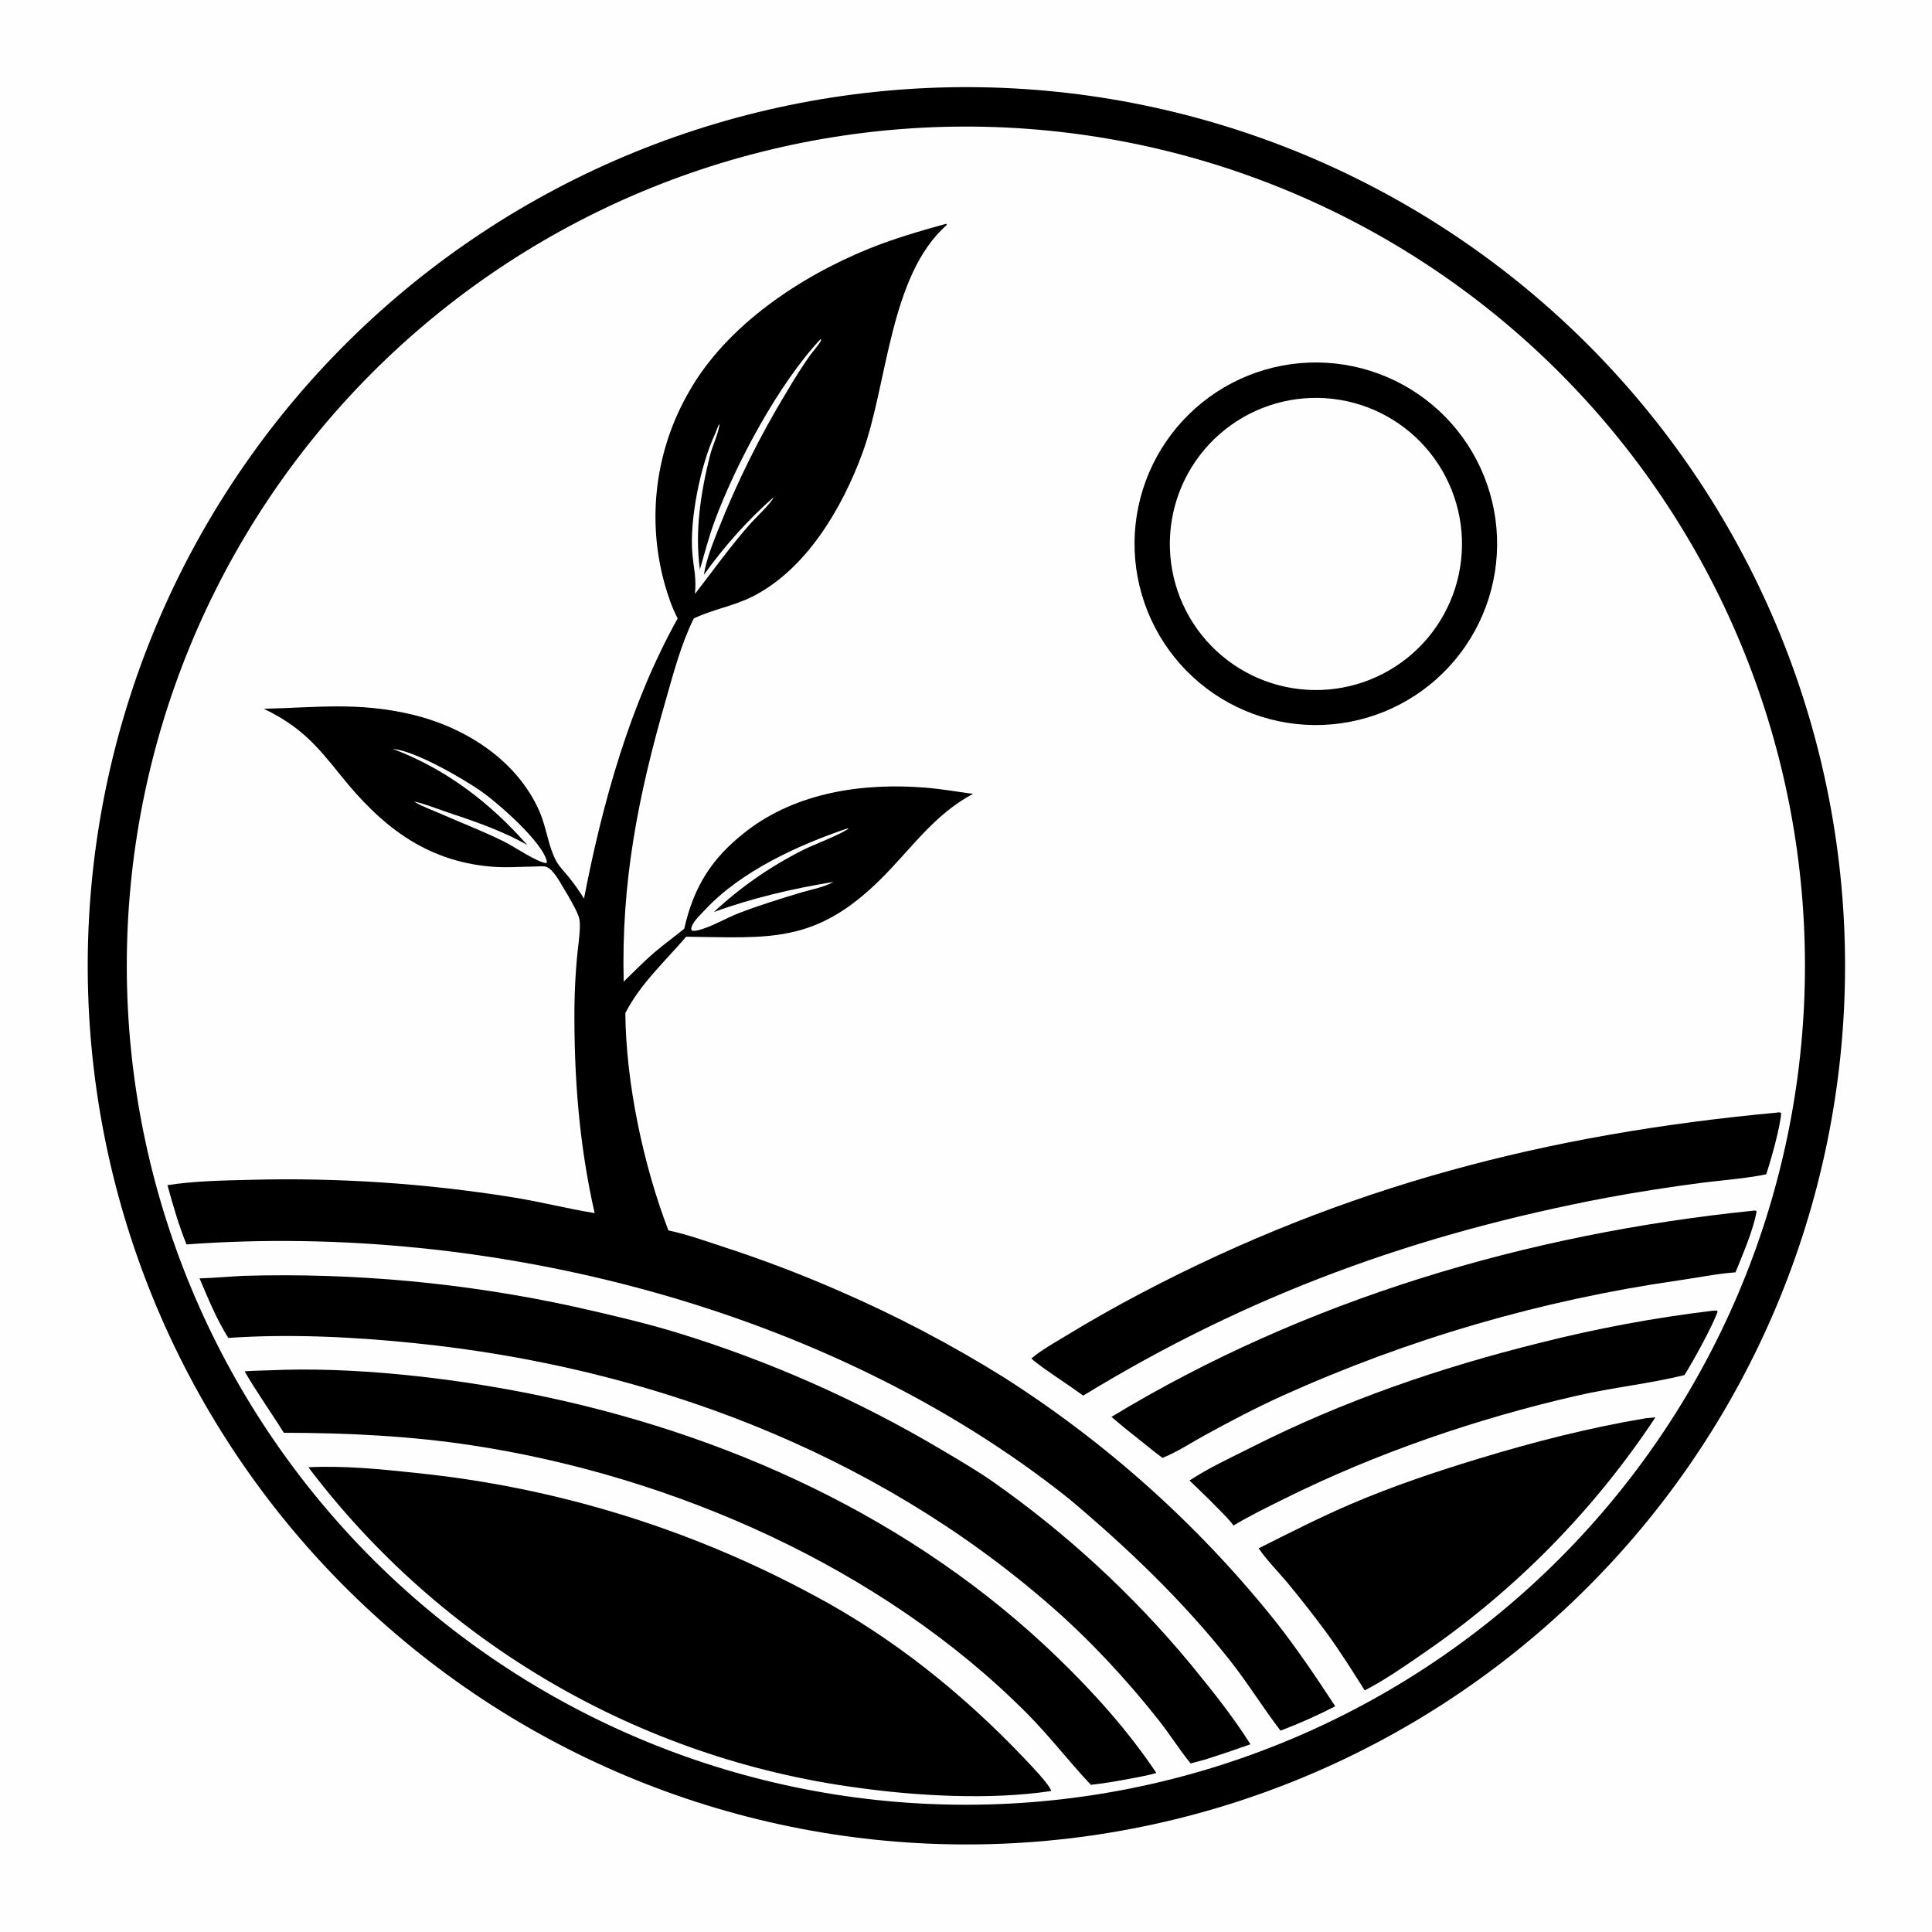 <?xml version="1.0" encoding="utf-8" ?>
<svg xmlns="http://www.w3.org/2000/svg" xmlns:xlink="http://www.w3.org/1999/xlink" width="1024" height="1024">
	<path fill="#FEFEFE" d="M0 0L1024 0L1024 1024L0 1024L0 0Z"/>
	<path d="M491.768 46.626Q503.193 46.124 514.629 46.184Q526.064 46.243 537.483 46.864Q548.902 47.484 560.277 48.665Q571.652 49.845 582.955 51.582Q594.258 53.319 605.462 55.609Q616.667 57.899 627.745 60.736Q638.823 63.574 649.749 66.951Q660.675 70.328 671.421 74.238Q682.168 78.147 692.71 82.58Q703.252 87.012 713.564 91.957Q723.876 96.901 733.932 102.346Q743.989 107.79 753.766 113.722Q763.543 119.653 773.018 126.058Q782.492 132.462 791.641 139.324Q800.789 146.185 809.59 153.488Q818.391 160.79 826.822 168.516Q835.254 176.241 843.297 184.372Q851.339 192.502 858.973 201.017Q866.606 209.532 873.813 218.411Q881.019 227.291 887.781 236.513Q894.543 245.735 900.845 255.279Q907.146 264.822 912.971 274.663Q918.796 284.504 924.132 294.619Q929.467 304.734 934.299 315.099Q939.131 325.463 943.449 336.053Q947.767 346.642 951.56 357.431Q955.353 368.219 958.611 379.181Q961.87 390.143 964.587 401.251Q967.304 412.36 969.472 423.588Q971.64 434.817 973.255 446.138Q974.869 457.459 975.926 468.846Q976.983 480.233 977.48 491.658Q977.977 503.083 977.912 514.519Q977.848 525.954 977.222 537.373Q976.596 548.792 975.411 560.166Q974.225 571.54 972.483 582.843Q970.741 594.145 968.446 605.348Q966.151 616.551 963.309 627.628Q960.467 638.705 957.084 649.63Q953.702 660.554 949.787 671.299Q945.873 682.044 941.436 692.584Q936.999 703.124 932.05 713.433Q927.101 723.743 921.652 733.797Q916.203 743.851 910.267 753.625Q904.331 763.4 897.922 772.871Q891.514 782.343 884.648 791.488Q877.782 800.634 870.476 809.431Q863.169 818.229 855.44 826.657Q847.711 835.085 839.577 843.124Q831.443 851.163 822.925 858.793Q814.407 866.423 805.524 873.625Q796.641 880.828 787.416 887.586Q778.19 894.344 768.644 900.641Q759.098 906.938 749.255 912.758Q739.411 918.579 729.294 923.91Q719.176 929.24 708.809 934.068Q698.443 938.896 687.851 943.209Q677.26 947.522 666.47 951.31Q655.679 955.098 644.716 958.352Q633.753 961.605 622.643 964.317Q611.534 967.029 600.304 969.192Q589.075 971.356 577.753 972.965Q566.431 974.575 555.044 975.626Q543.656 976.678 532.231 977.17Q520.812 977.661 509.383 977.592Q497.954 977.523 486.542 976.893Q475.13 976.263 463.763 975.074Q452.396 973.885 441.1 972.14Q429.805 970.395 418.609 968.098Q407.413 965.801 396.343 962.957Q385.273 960.114 374.356 956.731Q363.439 953.348 352.701 949.433Q341.962 945.518 331.429 941.082Q320.896 936.645 310.594 931.697Q300.291 926.749 290.243 921.302Q280.195 915.855 270.427 909.921Q260.659 903.987 251.193 897.582Q241.728 891.176 232.588 884.313Q223.448 877.451 214.656 870.149Q205.863 862.846 197.44 855.121Q189.016 847.397 180.982 839.268Q172.947 831.139 165.322 822.626Q157.696 814.113 150.496 805.236Q143.297 796.359 136.542 787.139Q129.787 777.92 123.492 768.38Q117.197 758.84 111.378 749.003Q105.559 739.167 100.23 729.056Q94.9 718.945 90.073 708.585Q85.245 698.226 80.932 687.641Q76.619 677.057 72.83 666.274Q69.041 655.491 65.786 644.535Q62.53 633.579 59.816 622.477Q57.102 611.374 54.936 600.152Q52.77 588.93 51.157 577.615Q49.544 566.3 48.488 554.92Q47.432 543.539 46.935 532.121Q46.439 520.702 46.503 509.273Q46.567 497.844 47.192 486.432Q47.817 475.02 49.001 463.652Q50.184 452.284 51.925 440.988Q53.664 429.692 55.957 418.495Q58.249 407.297 61.087 396.226Q63.926 385.155 67.304 374.236Q70.682 363.318 74.592 352.578Q78.502 341.838 82.934 331.303Q87.365 320.768 92.309 310.463Q97.252 300.158 102.695 290.108Q108.138 280.058 114.067 270.287Q119.997 260.516 126.398 251.047Q132.8 241.579 139.658 232.436Q146.516 223.293 153.815 214.497Q161.113 205.702 168.834 197.275Q176.555 188.848 184.681 180.81Q192.806 172.772 201.316 165.142Q209.825 157.512 218.699 150.309Q227.573 143.106 236.789 136.347Q246.006 129.587 255.543 123.288Q265.079 116.989 274.914 111.166Q284.748 105.342 294.857 100.008Q304.965 94.674 315.323 89.842Q325.68 85.01 336.263 80.692Q346.845 76.374 357.626 72.581Q368.408 68.787 379.362 65.526Q390.316 62.266 401.418 59.547Q412.519 56.828 423.74 54.657Q434.961 52.486 446.276 50.868Q457.59 49.25 468.97 48.189Q480.35 47.128 491.768 46.626Z"/>
	<path fill="#FEFEFE" d="M510.957 67.088Q521.872 67.064 532.775 67.575Q543.678 68.087 554.543 69.132Q565.407 70.178 576.208 71.756Q587.008 73.333 597.718 75.439Q608.428 77.544 619.022 80.172Q629.616 82.8 640.068 85.945Q650.52 89.09 660.805 92.744Q671.091 96.397 681.184 100.551Q691.278 104.705 701.156 109.349Q711.033 113.993 720.671 119.116Q730.309 124.239 739.684 129.829Q749.06 135.418 758.149 141.461Q767.239 147.504 776.021 153.985Q784.803 160.467 793.257 167.371Q801.711 174.276 809.815 181.586Q817.92 188.897 825.657 196.597Q833.393 204.296 840.743 212.366Q848.092 220.436 855.037 228.857Q861.981 237.277 868.505 246.029Q875.028 254.78 881.114 263.841Q887.2 272.901 892.834 282.25Q898.469 291.598 903.638 301.211Q908.807 310.825 913.498 320.68Q918.189 330.536 922.391 340.609Q926.593 350.683 930.295 360.951Q933.998 371.219 937.193 381.656Q940.387 392.093 943.066 402.674Q945.745 413.255 947.901 423.955Q950.058 434.655 951.687 445.447Q953.316 456.24 954.413 467.1Q955.511 477.959 956.074 488.86Q956.638 499.76 956.666 510.675Q956.694 521.59 956.187 532.493Q955.679 543.396 954.638 554.261Q953.596 565.127 952.023 575.928Q950.449 586.729 948.348 597.439Q946.247 608.15 943.622 618.745Q940.998 629.34 937.857 639.793Q934.717 650.246 931.067 660.533Q927.417 670.82 923.267 680.915Q919.117 691.01 914.477 700.89Q909.836 710.769 904.717 720.409Q899.598 730.049 894.012 739.426Q888.426 748.804 882.386 757.896Q876.347 766.987 869.869 775.772Q863.391 784.557 856.49 793.013Q849.588 801.469 842.281 809.577Q834.973 817.685 827.276 825.424Q819.579 833.163 811.512 840.516Q803.445 847.868 795.027 854.816Q786.609 861.764 777.86 868.291Q769.112 874.817 760.053 880.907Q750.995 886.996 741.649 892.634Q732.302 898.272 722.691 903.444Q713.079 908.617 703.226 913.312Q693.372 918.007 683.3 922.212Q673.228 926.418 662.961 930.125Q652.695 933.831 642.259 937.03Q631.823 940.229 621.243 942.911Q610.663 945.594 599.964 947.755Q589.265 949.915 578.473 951.548Q567.681 953.181 556.822 954.283Q545.962 955.385 535.062 955.952Q524.162 956.52 513.247 956.552Q502.327 956.584 491.418 956.081Q480.51 955.577 469.639 954.538Q458.768 953.5 447.961 951.929Q437.155 950.358 426.438 948.259Q415.722 946.16 405.121 943.537Q394.521 940.914 384.061 937.774Q373.602 934.634 363.31 930.985Q353.018 927.336 342.917 923.185Q332.816 919.035 322.931 914.394Q313.046 909.754 303.4 904.633Q293.755 899.513 284.373 893.925Q274.99 888.337 265.893 882.296Q256.797 876.255 248.007 869.774Q239.218 863.293 230.757 856.389Q222.296 849.485 214.185 842.174Q206.073 834.863 198.33 827.162Q190.587 819.462 183.231 811.391Q175.875 803.32 168.924 794.897Q161.973 786.475 155.444 777.721Q148.915 768.968 142.824 759.905Q136.732 750.841 131.093 741.49Q125.453 732.138 120.28 722.521Q115.106 712.905 110.41 703.045Q105.715 693.186 101.509 683.108Q97.303 673.031 93.597 662.759Q89.891 652.487 86.693 642.045Q83.496 631.603 80.814 621.017Q78.133 610.432 75.974 599.727Q73.816 589.022 72.185 578.224Q70.555 567.426 69.456 556.561Q68.358 545.697 67.794 534.791Q67.23 523.885 67.201 512.965Q67.173 502.045 67.681 491.136Q68.189 480.228 69.232 469.358Q70.274 458.487 71.849 447.681Q73.424 436.875 75.528 426.159Q77.631 415.444 80.258 404.844Q82.885 394.245 86.028 383.787Q89.172 373.329 92.825 363.038Q96.479 352.747 100.633 342.647Q104.787 332.548 109.431 322.665Q114.076 312.782 119.2 303.138Q124.324 293.495 129.915 284.114Q135.506 274.734 141.551 265.64Q147.596 256.545 154.08 247.758Q160.564 238.971 167.471 230.513Q174.379 222.055 181.693 213.946Q189.007 205.837 196.71 198.097Q204.414 190.357 212.488 183.004Q220.562 175.651 228.987 168.704Q237.412 161.756 246.168 155.23Q254.924 148.705 263.989 142.616Q273.055 136.528 282.408 130.892Q291.762 125.256 301.381 120.086Q310.999 114.916 320.86 110.225Q330.721 105.533 340.801 101.331Q350.88 97.129 361.154 93.426Q371.427 89.724 381.87 86.53Q392.313 83.337 402.9 80.659Q413.487 77.982 424.192 75.828Q434.898 73.673 445.696 72.047Q456.495 70.42 467.36 69.326Q478.225 68.231 489.131 67.671Q500.037 67.112 510.957 67.088Z"/>
	<path d="M907.773 694.711C908.528 694.585 909.237 694.641 909.999 694.665L910.37 695.158C907.683 702.882 897.248 721.812 892.771 728.835C874.049 733.421 854.541 735.421 835.71 739.749C782.694 751.932 729.622 770.076 680.872 794.295C671.753 798.825 662.511 803.305 653.783 808.557C651.039 804.835 647.589 801.594 644.366 798.288C639.871 793.637 635.084 789.221 630.468 784.684C640.717 777.944 652.309 772.643 663.254 767.111C711.985 742.479 763.021 724.936 815.951 711.793Q838.607 706.045 861.586 701.77Q884.566 697.495 907.773 694.711Z"/>
	<path d="M929.037 641.711C930.033 641.631 930.241 641.37 931.041 642.038C929.374 651.748 923.629 665.027 919.856 674.367C909.794 675.094 899.482 677.242 889.467 678.671Q875.896 680.622 862.402 683.05Q848.908 685.478 835.508 688.379Q822.108 691.28 808.819 694.65Q795.529 698.021 782.366 701.857Q769.203 705.693 756.183 709.99Q743.164 714.287 730.303 719.039Q717.442 723.791 704.757 728.993Q692.072 734.194 679.577 739.839C665.667 746.136 651.9 753.399 638.508 760.739C631.395 764.638 624.277 769.36 616.788 772.461L616.148 772.722C611.732 769.476 607.48 765.912 603.181 762.507Q595.981 756.925 589.079 750.977C691.829 688.698 809.893 653.882 929.037 641.711Z"/>
	<path d="M872.471 751.664L877.393 751.241Q874.36 755.823 871.219 760.332Q868.077 764.84 864.828 769.272Q861.58 773.703 858.226 778.056Q854.872 782.408 851.414 786.679Q847.957 790.95 844.398 795.137Q840.839 799.324 837.181 803.424Q833.523 807.524 829.767 811.536Q826.012 815.547 822.162 819.468Q818.311 823.388 814.368 827.215Q810.425 831.041 806.391 834.773Q802.357 838.504 798.234 842.137Q794.112 845.771 789.904 849.304Q785.696 852.838 781.404 856.269Q777.113 859.701 772.74 863.029Q768.367 866.357 763.916 869.578Q759.465 872.801 754.938 875.915C744.787 882.927 734.288 890.291 723.323 895.949C716.887 885.72 710.467 875.544 703.371 865.755Q693.093 851.818 682.046 838.482C677.096 832.621 671.445 826.965 667.116 820.643C683.271 812.551 699.495 804.248 716.107 797.14C738.051 787.749 760.437 780.21 783.25 773.267C812.757 764.287 842.029 756.767 872.471 751.664Z"/>
	<path d="M941.651 589.724C942.85 589.565 942.97 589.362 944.088 589.953C943.385 598.049 938.832 614.256 936.133 622.398C925.2 624.67 913.693 625.422 902.607 626.82Q877.264 630.086 852.132 634.698C750.816 653.88 662.125 685.966 574.145 739.689Q566.87 734.533 559.477 729.547C555.137 726.5 550.63 723.565 546.65 720.052C552.002 715.474 558.495 711.943 564.489 708.285C577.744 700.195 591.096 692.638 604.833 685.411C712.875 628.572 820.603 600.946 941.651 589.724Z"/>
	<path d="M143.241 726.278C186.41 724.271 237.789 730.094 280.149 738.519C384.288 759.23 483.952 804.379 560.814 878.786C579.971 897.332 598.059 917.529 612.912 939.728C607.695 941.243 602.184 942.075 596.854 943.134C590.619 944.257 584.468 945.32 578.163 945.989C566.508 933.61 556.213 920.1 544.191 908.019C467.512 830.962 356.93 782.308 250.225 766.071C217.024 761.019 183.945 759.471 150.415 759.396C143.608 748.417 136.125 738.052 129.651 726.833C134.159 726.478 138.721 726.439 143.241 726.278Z"/>
	<path d="M129.103 676.219Q140.115 675.901 151.131 675.919Q162.148 675.936 173.158 676.288Q184.169 676.641 195.164 677.328Q206.159 678.015 217.128 679.036Q228.097 680.057 239.03 681.412Q249.962 682.766 260.849 684.453Q271.736 686.139 282.566 688.155Q293.396 690.172 304.16 692.517C322.316 696.628 340.639 700.827 358.466 706.209Q367.716 709.044 376.876 712.154Q386.037 715.264 395.101 718.647Q404.164 722.03 413.123 725.682Q422.081 729.334 430.926 733.253Q439.772 737.171 448.496 741.353Q457.22 745.534 465.815 749.975Q474.41 754.415 482.868 759.11Q491.327 763.806 499.641 768.752C508.403 773.969 517.25 779.123 525.651 784.911Q532.996 790.053 540.165 795.437Q547.334 800.821 554.32 806.442Q561.305 812.062 568.099 817.913Q574.892 823.764 581.487 829.839Q588.081 835.913 594.469 842.205Q600.857 848.496 607.031 854.998Q613.205 861.499 619.158 868.203Q625.112 874.907 630.838 881.806C642.157 895.676 653.196 909.321 662.762 924.492Q650.888 928.753 638.862 932.564L631.048 934.669C625.09 927.328 620.021 919.185 614.137 911.742C596.949 889.999 577.554 869.125 556.654 850.915C462.7 769.054 343.118 724.516 220.043 711.92C187.382 708.578 153.786 706.886 120.987 709.124C114.821 699.303 110.291 688.208 105.767 677.57C113.523 677.368 121.339 676.582 129.103 676.219Z"/>
	<path d="M693.758 192.183Q696.114 192.093 698.471 192.119Q700.829 192.145 703.182 192.287Q705.536 192.428 707.879 192.685Q710.223 192.942 712.551 193.313Q714.879 193.684 717.186 194.17Q719.493 194.655 721.774 195.252Q724.054 195.85 726.303 196.559Q728.551 197.268 730.762 198.086Q732.973 198.904 735.142 199.83Q737.31 200.755 739.43 201.786Q741.55 202.817 743.618 203.95Q745.685 205.084 747.694 206.318Q749.703 207.551 751.649 208.882Q753.595 210.213 755.474 211.637Q757.352 213.062 759.159 214.577Q760.965 216.091 762.695 217.693Q764.425 219.295 766.075 220.979Q767.724 222.664 769.289 224.427Q770.854 226.191 772.33 228.029Q773.806 229.867 775.191 231.775Q776.575 233.683 777.865 235.657Q779.154 237.631 780.345 239.666Q781.536 241.7 782.625 243.791Q783.715 245.882 784.701 248.023Q785.687 250.165 786.566 252.352Q787.446 254.54 788.217 256.767Q788.988 258.995 789.649 261.258Q790.311 263.521 790.86 265.814Q791.409 268.107 791.845 270.423Q792.282 272.74 792.604 275.076Q792.926 277.411 793.133 279.76Q793.34 282.108 793.432 284.464Q793.524 286.82 793.5 289.177Q793.476 291.535 793.337 293.888Q793.197 296.242 792.942 298.585Q792.688 300.929 792.318 303.258Q791.949 305.586 791.466 307.894Q790.983 310.201 790.387 312.482Q789.791 314.763 789.085 317.012Q788.378 319.262 787.561 321.473Q786.745 323.685 785.822 325.854Q784.898 328.023 783.869 330.144Q782.84 332.266 781.708 334.334Q780.576 336.402 779.344 338.412Q778.113 340.422 776.784 342.369Q775.455 344.317 774.032 346.197Q772.609 348.076 771.096 349.884Q769.582 351.692 767.982 353.423Q766.382 355.155 764.699 356.805Q763.016 358.456 761.254 360.023Q759.491 361.589 757.655 363.067Q755.818 364.545 753.911 365.931Q752.004 367.317 750.031 368.608Q748.058 369.899 746.025 371.092Q743.991 372.284 741.901 373.376Q739.812 374.467 737.671 375.455Q735.53 376.443 733.344 377.324Q731.157 378.206 728.93 378.979Q726.703 379.752 724.44 380.415Q722.178 381.078 719.886 381.63Q717.594 382.181 715.277 382.619Q712.961 383.057 710.625 383.382Q708.29 383.706 705.942 383.915Q703.594 384.124 701.238 384.218Q698.88 384.312 696.52 384.29Q694.159 384.268 691.803 384.13Q689.447 383.992 687.101 383.739Q684.754 383.486 682.423 383.118Q680.091 382.749 677.781 382.267Q675.471 381.785 673.187 381.19Q670.903 380.595 668.651 379.888Q666.399 379.182 664.184 378.366Q661.969 377.549 659.798 376.625Q657.626 375.702 655.502 374.672Q653.378 373.643 651.307 372.51Q649.237 371.378 647.224 370.145Q645.211 368.912 643.262 367.582Q641.312 366.252 639.43 364.828Q637.548 363.404 635.738 361.889Q633.928 360.374 632.195 358.772Q630.461 357.17 628.809 355.485Q627.156 353.8 625.588 352.035Q624.02 350.271 622.541 348.432Q621.062 346.593 619.674 344.684Q618.287 342.774 616.995 340.799Q615.703 338.824 614.51 336.787Q613.317 334.751 612.225 332.659Q611.133 330.566 610.145 328.423Q609.157 326.279 608.276 324.09Q607.394 321.9 606.621 319.67Q605.849 317.44 605.186 315.175Q604.524 312.91 603.973 310.614Q603.423 308.319 602.986 306Q602.548 303.681 602.226 301.343Q601.903 299.005 601.695 296.654Q601.488 294.302 601.396 291.944Q601.304 289.586 601.328 287.225Q601.352 284.865 601.492 282.509Q601.632 280.153 601.887 277.807Q602.143 275.461 602.513 273.13Q602.883 270.799 603.367 268.489Q603.852 266.179 604.449 263.895Q605.046 261.612 605.754 259.36Q606.463 257.109 607.281 254.895Q608.099 252.681 609.025 250.51Q609.951 248.339 610.982 246.216Q612.013 244.093 613.148 242.023Q614.282 239.954 615.517 237.942Q616.751 235.931 618.083 233.982Q619.415 232.033 620.841 230.153Q622.267 228.272 623.783 226.463Q625.3 224.655 626.903 222.923Q628.507 221.191 630.193 219.54Q631.88 217.889 633.645 216.322Q635.411 214.756 637.251 213.278Q639.091 211.801 641.002 210.415Q642.913 209.029 644.889 207.739Q646.866 206.449 648.903 205.258Q650.94 204.066 653.034 202.976Q655.127 201.886 657.271 200.9Q659.416 199.914 661.606 199.034Q663.796 198.155 666.027 197.384Q668.258 196.613 670.524 195.953Q672.79 195.292 675.085 194.744Q677.381 194.195 679.701 193.76Q682.02 193.325 684.359 193.004Q686.697 192.684 689.048 192.478Q691.4 192.273 693.758 192.183Z"/>
	<path fill="#FEFEFE" d="M694.861 210.925Q696.759 210.861 698.658 210.891Q700.557 210.92 702.452 211.042Q704.348 211.165 706.235 211.38Q708.122 211.595 709.996 211.903Q711.87 212.21 713.727 212.609Q715.584 213.008 717.419 213.498Q719.254 213.987 721.063 214.566Q722.872 215.145 724.65 215.812Q726.428 216.479 728.172 217.232Q729.915 217.986 731.62 218.824Q733.324 219.661 734.985 220.582Q736.647 221.502 738.261 222.503Q739.875 223.504 741.438 224.583Q743.001 225.661 744.51 226.815Q746.018 227.97 747.468 229.196Q748.918 230.423 750.306 231.719Q751.694 233.015 753.017 234.378Q754.34 235.741 755.594 237.167Q756.849 238.593 758.032 240.078Q759.215 241.564 760.324 243.106Q761.432 244.648 762.464 246.243Q763.496 247.837 764.449 249.48Q765.401 251.124 766.272 252.811Q767.142 254.499 767.929 256.228Q768.716 257.956 769.417 259.721Q770.119 261.486 770.733 263.284Q771.346 265.081 771.871 266.906Q772.396 268.732 772.831 270.58Q773.266 272.429 773.61 274.297Q773.953 276.165 774.205 278.047Q774.457 279.93 774.616 281.822Q774.775 283.715 774.841 285.613Q774.907 287.511 774.88 289.41Q774.853 291.309 774.733 293.205Q774.613 295.1 774.4 296.987Q774.187 298.875 773.882 300.749Q773.577 302.624 773.18 304.481Q772.783 306.338 772.296 308.174Q771.809 310.01 771.232 311.819Q770.655 313.629 769.991 315.408Q769.326 317.187 768.575 318.932Q767.823 320.676 766.988 322.381Q766.152 324.087 765.233 325.749Q764.315 327.412 763.316 329.027Q762.317 330.642 761.241 332.207Q760.164 333.771 759.011 335.281Q757.859 336.791 756.634 338.243Q755.41 339.694 754.115 341.084Q752.82 342.473 751.459 343.798Q750.098 345.122 748.674 346.379Q747.249 347.635 745.765 348.82Q744.281 350.005 742.74 351.115Q741.199 352.226 739.606 353.26Q738.013 354.294 736.371 355.248Q734.729 356.203 733.042 357.075Q731.355 357.948 729.628 358.737Q727.9 359.526 726.136 360.23Q724.372 360.933 722.575 361.549Q720.779 362.165 718.954 362.692Q717.13 363.219 715.281 363.657Q713.433 364.094 711.565 364.44Q709.698 364.786 707.816 365.04Q705.934 365.294 704.041 365.455Q702.149 365.617 700.251 365.685Q698.35 365.754 696.448 365.729Q694.546 365.704 692.647 365.585Q690.749 365.467 688.858 365.256Q686.968 365.044 685.09 364.741Q683.212 364.437 681.352 364.041Q679.491 363.645 677.652 363.158Q675.813 362.672 674 362.095Q672.188 361.519 670.405 360.854Q668.623 360.19 666.876 359.438Q665.128 358.687 663.42 357.85Q661.711 357.014 660.046 356.095Q658.38 355.176 656.762 354.176Q655.144 353.176 653.577 352.098Q652.01 351.02 650.497 349.866Q648.985 348.712 647.531 347.485Q646.077 346.259 644.685 344.962Q643.293 343.666 641.967 342.302Q640.64 340.939 639.382 339.512Q638.125 338.085 636.938 336.598Q635.752 335.111 634.64 333.568Q633.528 332.024 632.493 330.428Q631.458 328.832 630.503 327.187Q629.548 325.542 628.675 323.852Q627.801 322.162 627.012 320.432Q626.223 318.701 625.52 316.933Q624.817 315.166 624.201 313.366Q623.585 311.566 623.059 309.738Q622.532 307.91 622.096 306.059Q621.66 304.207 621.315 302.337Q620.971 300.466 620.718 298.58Q620.466 296.695 620.307 294.8Q620.147 292.904 620.081 291.003Q620.015 289.102 620.042 287.2Q620.069 285.298 620.19 283.4Q620.311 281.501 620.524 279.611Q620.738 277.721 621.044 275.843Q621.35 273.966 621.748 272.106Q622.146 270.246 622.635 268.408Q623.124 266.569 623.703 264.757Q624.281 262.945 624.948 261.164Q625.615 259.382 626.369 257.636Q627.122 255.889 627.961 254.182Q628.799 252.474 629.72 250.81Q630.642 249.146 631.644 247.529Q632.645 245.912 633.725 244.346Q634.806 242.78 635.961 241.269Q637.117 239.758 638.345 238.306Q639.574 236.853 640.872 235.463Q642.17 234.073 643.535 232.748Q644.9 231.423 646.329 230.167Q647.757 228.911 649.245 227.726Q650.734 226.542 652.279 225.432Q653.823 224.322 655.421 223.289Q657.018 222.256 658.664 221.303Q660.31 220.35 662.001 219.478Q663.692 218.607 665.424 217.82Q667.156 217.033 668.924 216.332Q670.692 215.631 672.493 215.018Q674.294 214.404 676.122 213.88Q677.951 213.356 679.803 212.922Q681.655 212.488 683.526 212.146Q685.397 211.803 687.283 211.553Q689.168 211.303 691.064 211.146Q692.96 210.989 694.861 210.925Z"/>
	<path d="M163.434 777.675C182.486 776.758 201.544 778.645 220.468 780.692Q227.356 781.391 234.225 782.26Q241.094 783.128 247.939 784.165Q254.785 785.203 261.602 786.408Q268.42 787.613 275.206 788.985Q281.992 790.358 288.743 791.897Q295.493 793.436 302.203 795.14Q308.914 796.845 315.58 798.714Q322.247 800.583 328.865 802.615Q335.484 804.647 342.05 806.842Q348.617 809.036 355.127 811.392Q361.638 813.747 368.089 816.262Q374.539 818.777 380.926 821.449Q387.313 824.122 393.632 826.951Q399.951 829.78 406.199 832.763Q412.447 835.747 418.619 838.883Q424.792 842.019 430.885 845.306C472.972 867.623 510.664 897.94 543.349 932.442C546.407 935.67 556.094 945.664 557.186 949.224L556.019 949.435C524.583 954.066 485.375 951.907 453.948 947.449Q448.6 946.726 443.271 945.871Q437.943 945.016 432.637 944.03Q427.331 943.044 422.051 941.928Q416.771 940.811 411.521 939.565Q406.27 938.319 401.051 936.943Q395.833 935.568 390.65 934.064Q385.467 932.561 380.322 930.93Q375.178 929.299 370.075 927.542Q364.973 925.785 359.915 923.902Q354.857 922.02 349.847 920.014Q344.838 918.007 339.879 915.878Q334.92 913.748 330.015 911.497Q325.11 909.246 320.263 906.875Q315.415 904.504 310.627 902.014Q305.839 899.524 301.114 896.917Q296.389 894.31 291.729 891.587Q287.07 888.864 282.479 886.027Q277.888 883.19 273.369 880.241Q268.849 877.292 264.404 874.232Q259.958 871.172 255.589 868.004Q251.221 864.835 246.932 861.56Q242.642 858.285 238.435 854.905Q234.228 851.525 230.105 848.043Q225.982 844.56 221.947 840.977Q217.911 837.394 213.965 833.713Q210.019 830.031 206.165 826.253Q202.311 822.476 198.552 818.604Q194.792 814.733 191.129 810.77Q187.466 806.807 183.901 802.755Q180.337 798.703 176.873 794.564Q173.41 790.425 170.05 786.202Q166.689 781.979 163.434 777.675Z"/>
	<path d="M501.468 118.614C501.668 118.757 501.705 119.046 501.802 119.272C471.443 145.833 470.458 203.705 457.131 240.06C446.396 269.344 427.207 302.069 398.473 316.371C388.78 321.195 377.973 322.969 368.284 327.54C368.085 327.634 367.888 327.733 367.69 327.829C360.966 341.408 356.941 356.877 352.775 371.387C338.225 422.053 329.249 467.253 330.567 520.29C335.984 515.073 341.263 509.586 346.982 504.704C352.047 500.379 357.497 496.473 362.66 492.255C367.739 469.8 377.246 454.753 395.551 440.582C422.386 419.806 457.632 414.819 490.647 417.478C499.093 418.159 507.377 419.679 515.77 420.75C494.951 431.717 482.553 450.489 466.27 466.49C431.824 500.34 407.706 496.983 363.669 496.473C352.337 509.761 339.629 521.122 331.442 536.929C331.767 574.065 340.982 617.511 354.268 652.143C363.963 654.226 373.59 657.617 382.993 660.727Q414.082 670.827 444.045 683.892Q466.767 693.722 488.699 705.209Q510.63 716.695 531.651 729.774Q541.986 736.344 552.04 743.338Q562.094 750.331 571.848 757.735Q581.603 765.14 591.042 772.943Q600.481 780.746 609.588 788.934Q618.695 797.122 627.455 805.681Q636.214 814.24 644.611 823.155Q653.008 832.07 661.027 841.326Q669.047 850.582 676.675 860.163C687.728 874.281 697.878 889.378 707.712 904.368Q693.565 911.633 678.7 917.284C669.295 905.025 661.222 891.797 651.609 879.684C626.536 848.093 597.504 820.348 566.696 794.469C439.9 693.232 259.47 647.715 98.859 659.572C94.771 649.59 91.626 638.558 88.751 628.152C103.039 625.937 117.953 625.682 132.405 625.337Q149.859 624.871 167.315 625.216Q184.772 625.562 202.193 626.718Q219.615 627.874 236.964 629.838Q254.313 631.803 271.552 634.571C286.199 636.858 300.567 640.639 315.178 642.97C306.919 606.678 304.171 570.45 304.467 533.325Q304.649 520.195 305.855 507.12C306.36 501.696 307.303 496.075 307.341 490.649C307.354 488.815 307.251 487.327 306.628 485.592C305.668 482.918 304.243 480.359 302.881 477.875Q300.934 474.351 298.83 470.919C296.847 467.665 293.437 461.106 289.839 459.549C288.289 458.878 285.704 459.233 283.999 459.257C276.221 459.368 268.112 459.993 260.372 459.336C225.273 456.354 201.765 437.458 180.545 410.923C167.559 394.684 158.951 384.862 139.782 375.659C167.885 375.03 189.427 371.983 217.746 378.574C246.208 385.198 274.161 402.753 286.077 430.418C289.636 438.678 290.632 448.699 294.799 456.348C296.479 459.431 299.319 462.224 301.534 464.97C304.463 468.599 307.079 472.305 309.531 476.271C319.36 425.404 333.873 373.299 359.168 327.782C356.183 322.053 354.041 315.781 352.294 309.577Q351.849 307.986 351.445 306.384Q351.04 304.782 350.675 303.17Q350.31 301.559 349.986 299.939Q349.661 298.318 349.377 296.691Q349.093 295.063 348.85 293.429Q348.607 291.794 348.404 290.155Q348.202 288.515 348.04 286.87Q347.879 285.226 347.758 283.578Q347.638 281.93 347.559 280.28Q347.479 278.629 347.441 276.977Q347.403 275.326 347.406 273.673Q347.409 272.021 347.453 270.369Q347.498 268.718 347.583 267.067Q347.669 265.417 347.795 263.77Q347.922 262.122 348.089 260.479Q348.257 258.835 348.465 257.196Q348.674 255.557 348.923 253.923Q349.173 252.29 349.463 250.663Q349.753 249.037 350.083 247.418Q350.413 245.799 350.784 244.189Q351.155 242.578 351.566 240.978Q351.976 239.378 352.427 237.788Q352.878 236.198 353.368 234.62Q353.858 233.042 354.387 231.477Q354.916 229.912 355.484 228.36Q356.052 226.809 356.659 225.272Q357.266 223.735 357.91 222.213Q358.555 220.692 359.238 219.187Q359.92 217.683 360.64 216.195Q361.36 214.708 362.116 213.239Q362.873 211.77 363.666 210.321Q364.459 208.871 365.288 207.442C385.173 172.471 423.998 146.631 460.661 131.769C473.928 126.391 487.683 122.426 501.468 118.614Z"/>
	<path fill="#FEFEFE" d="M208.243 396.97C219.698 397.803 244.733 412.298 254.706 419.161C263.083 424.926 287.938 446.348 289.925 456.926L289.51 457.458C284.716 457.07 272.641 448.798 267.294 446.129C256.433 440.709 244.887 436.276 233.75 431.408C229.055 429.302 223.775 427.516 219.406 424.816C224.804 425.916 230.305 428.193 235.536 429.96C250.696 435.079 265.466 439.911 279.443 447.864C259.93 425.586 236.119 407.376 208.243 396.97Z"/>
	<path fill="#FEFEFE" d="M449.274 439.044L449.737 439.135C445.738 442.24 431.806 447.471 426.271 450.187Q419.716 453.449 413.414 457.175Q407.111 460.901 401.093 465.071Q395.075 469.242 389.373 473.834Q383.671 478.427 378.315 483.419C398.469 476.004 420.555 470.899 441.742 467.439C437.095 470.18 430.158 471.408 424.956 472.944C413.646 476.373 402.27 479.837 391.252 484.131C385.054 486.546 379.207 490.068 372.908 492.177C371.013 492.811 368.793 493.581 366.794 493.299L366.328 492.291C366.451 491.675 366.568 491.143 366.833 490.57C368.233 487.542 371.437 484.634 373.69 482.213C392.726 461.763 423.173 447.806 449.274 439.044Z"/>
	<path fill="#FEFEFE" d="M435.141 179.524C435.118 179.849 435.155 180.183 435.073 180.497C434.701 181.924 430.188 187.076 429.031 188.734Q422.673 197.94 417.026 207.598Q406.463 224.99 397.397 243.206Q388.331 261.423 380.826 280.336C377.728 288.212 374.39 296.269 373.075 304.663C383.669 289.81 396.265 275.664 409.949 263.603C409.435 265.983 400.359 274.622 398.211 277.013C387.65 288.765 378.065 302.264 368.348 314.803C368.683 311.008 368.662 307.592 368.243 303.804C367.792 300.416 367.285 297.02 366.982 293.614C365.36 275.407 371.274 246.417 379.088 229.776C379.861 228.129 380.281 226.018 381.432 224.63C380.739 230.015 377.701 235.952 376.348 241.324C371.369 261.093 368.221 281.519 370.952 301.866C373.465 293.227 375.653 284.651 378.774 276.194C390.017 245.731 412.998 202.861 435.141 179.524Z"/>
</svg>

